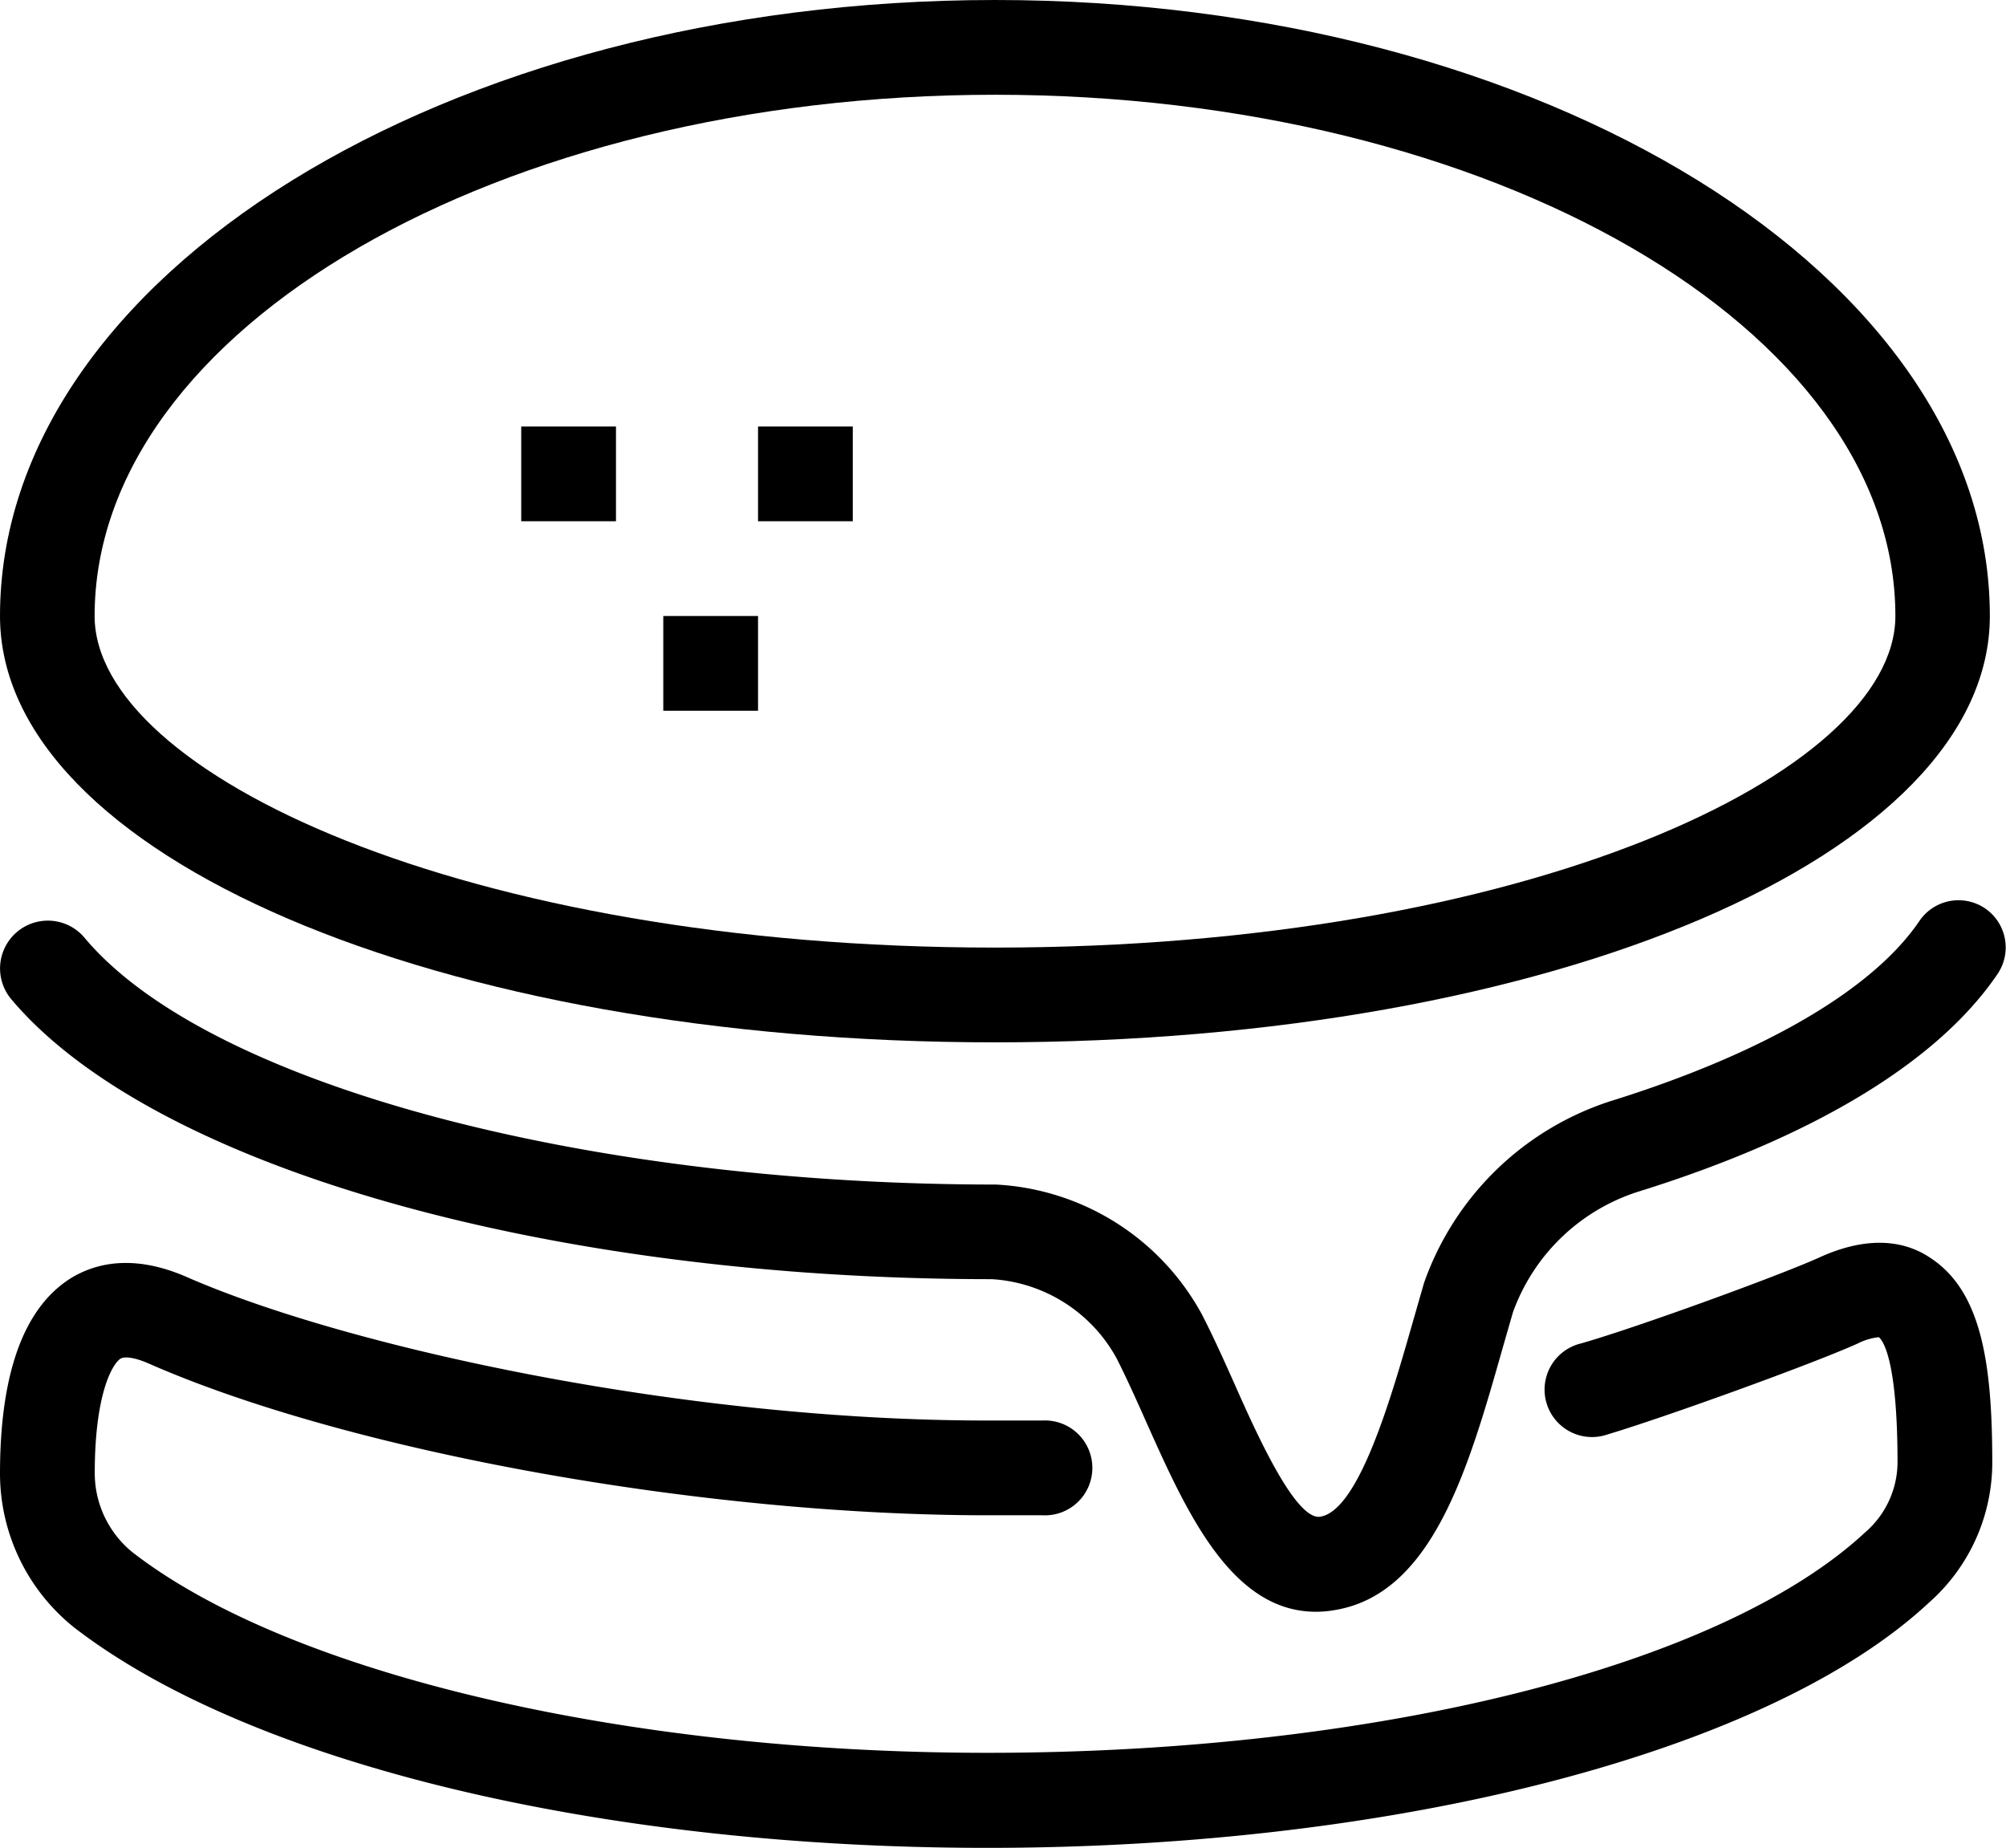 <?xml version="1.0" encoding="UTF-8"?> <svg xmlns="http://www.w3.org/2000/svg" viewBox="0 0 140.36 129.29"><path d="M69.62,72.93c39,0,69.61-13.1,69.61-29.83C139.23,19.33,108,0,69.62,0S0,19.33,0,43.1C0,59.83,30.58,72.93,69.62,72.93Zm0-66.3c34.73,0,63,16.36,63,36.47,0,11-25.87,23.2-63,23.2s-63-12.23-63-23.2C6.63,23,34.89,6.63,69.62,6.63Z"></path><path d="M135.05,88c-1.48-1-4-1.74-7.79,0-2.89,1.3-12.84,4.92-16.65,6a3.32,3.32,0,1,0,1.88,6.36c3.77-1.12,14.14-4.85,17.5-6.36a4.17,4.17,0,0,1,1.47-.44c.23.18,1.31,1.39,1.31,8.78a6.5,6.5,0,0,1-2.26,4.87c-10.07,9.37-34.19,15.43-61.43,15.43-25.3,0-48.78-5.51-59.77-14a7.13,7.13,0,0,1-2.68-5.57c0-5.39,1.17-7.57,1.79-8,.31-.2,1.09-.07,2.05.36,14,6.14,38.68,10.59,58.61,10.59h3.85a3.32,3.32,0,1,0,0-6.63H69.08c-21.44,0-44.83-5.17-55.92-10-4-1.78-6.73-.91-8.34.13C1.62,91.63,0,96.18,0,103.11a13.8,13.8,0,0,0,5.2,10.77c12.32,9.5,36.8,15.41,63.88,15.41,28.83,0,54.71-6.75,65.87-17.14a13.08,13.08,0,0,0,4.45-9.78C139.4,95.43,138.66,90.34,135.05,88Z"></path><rect x="36.47" y="29.84" width="6.63" height="6.63"></rect><rect x="46.41" y="43.1" width="6.63" height="6.63"></rect><rect x="53.04" y="29.84" width="6.63" height="6.63"></rect><path d="M138.9,63.56a3.31,3.31,0,0,0-4.6.88c-3.26,4.81-10.94,9.29-21.66,12.62a20.52,20.52,0,0,0-13,12.7l-.77,2.68c-1.51,5.28-3.78,13.26-6.5,13.68-1.75.26-4.53-6-6-9.31-.74-1.66-1.48-3.3-2.26-4.82a17.43,17.43,0,0,0-14.42-9.11c-29,0-55.25-7.1-63.76-17.25A3.32,3.32,0,0,0,.77,69.89C10.62,81.62,38.26,89.5,69.39,89.5h0a10.68,10.68,0,0,1,8.75,5.56c.7,1.38,1.38,2.9,2.07,4.45,2.79,6.24,5.93,13.26,11.86,13.26a7.34,7.34,0,0,0,1.22-.1c6.93-1.06,9.45-9.88,11.87-18.42l.7-2.43a13.75,13.75,0,0,1,8.73-8.43c12.32-3.83,21-9.09,25.17-15.23A3.31,3.31,0,0,0,138.9,63.56Z"></path></svg> 